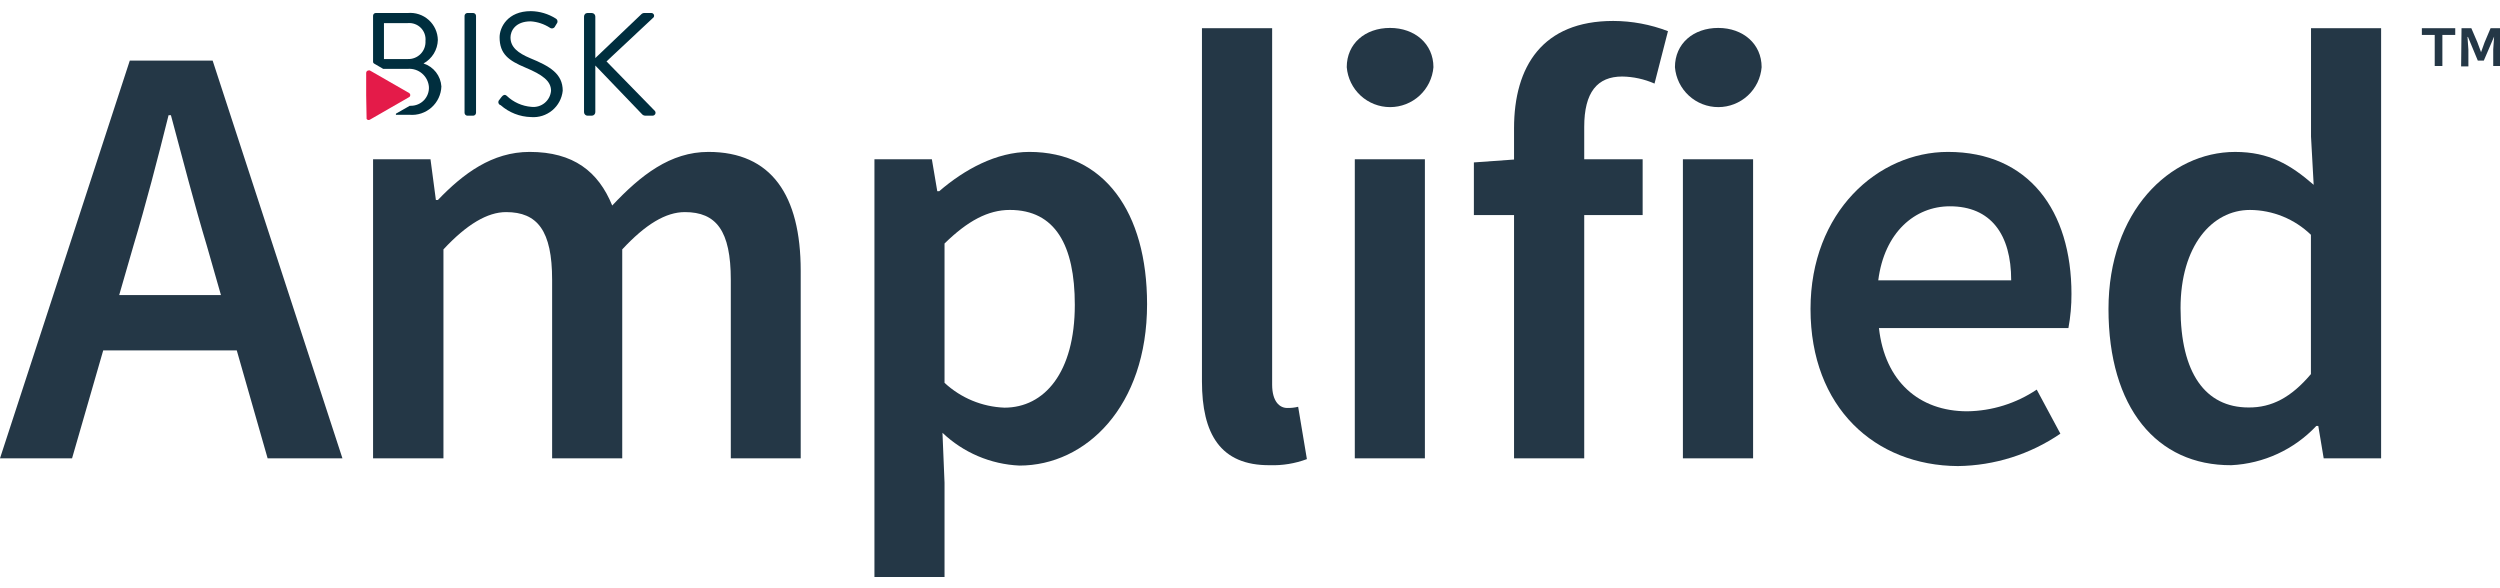 <svg width="187" height="44" viewBox="0 0 187 44" fill="none" xmlns="http://www.w3.org/2000/svg">
<path d="M9.708 4.534H15.906L25.614 34.282H20.018L15.487 18.435C14.54 15.285 13.659 11.878 12.785 8.617H12.609C11.786 11.914 10.912 15.285 9.965 18.435L5.39 34.282H0L9.708 4.534ZM5.735 22.07H19.761V26.212H5.735V22.07Z" fill="#243746"/>
<path d="M27.905 11.914H32.201L32.605 14.962H32.752C34.646 12.986 36.813 11.363 39.618 11.363C42.893 11.363 44.758 12.832 45.794 15.373C47.931 13.096 50.148 11.363 52.99 11.363C57.705 11.363 59.893 14.609 59.893 20.256V34.282H54.664V20.932C54.664 17.26 53.578 15.865 51.228 15.865C49.803 15.865 48.29 16.775 46.543 18.655V34.282H41.299V20.932C41.299 17.26 40.205 15.865 37.855 15.865C36.467 15.865 34.918 16.775 33.17 18.655V34.282H27.905V11.914Z" fill="#243746"/>
<path d="M65.408 11.914H69.704L70.108 14.301H70.255C72.135 12.678 74.536 11.363 76.989 11.363C82.584 11.363 85.801 15.85 85.801 22.753C85.801 30.405 81.226 34.825 76.254 34.825C74.102 34.729 72.058 33.858 70.497 32.373L70.651 36.111V43.16H65.408V11.914ZM80.396 22.804C80.396 18.34 78.927 15.703 75.535 15.703C73.912 15.703 72.384 16.518 70.651 18.215V28.635C71.874 29.771 73.463 30.43 75.131 30.493C78.12 30.493 80.396 27.871 80.396 22.804Z" fill="#243746"/>
<path d="M89.906 28.526V2.111H95.156V28.768C95.156 30.06 95.736 30.516 96.28 30.516C96.557 30.522 96.833 30.493 97.102 30.427L97.756 34.342C96.871 34.672 95.931 34.827 94.987 34.797C91.272 34.826 89.906 32.44 89.906 28.526Z" fill="#243746"/>
<path d="M100.737 5.026C100.737 3.256 102.117 2.089 103.975 2.089C105.833 2.089 107.221 3.286 107.221 5.026C107.154 5.84 106.783 6.599 106.183 7.152C105.582 7.705 104.795 8.012 103.979 8.012C103.162 8.012 102.376 7.705 101.775 7.152C101.175 6.599 100.804 5.84 100.737 5.026ZM101.339 11.914H106.582V34.282H101.339V11.914Z" fill="#243746"/>
<path d="M110.246 12.149L113.521 11.914H122.87V16.085H110.246V12.149ZM113.25 9.601C113.25 4.96 115.379 1.567 120.667 1.567C122.068 1.57 123.456 1.829 124.764 2.331L123.758 6.252C122.996 5.917 122.175 5.737 121.342 5.724C119.477 5.724 118.5 6.899 118.5 9.491V34.282H113.25V9.601Z" fill="#243746"/>
<path d="M125.286 5.026C125.286 3.256 126.667 2.089 128.525 2.089C130.382 2.089 131.77 3.286 131.77 5.026C131.703 5.84 131.333 6.599 130.732 7.152C130.131 7.705 129.345 8.012 128.528 8.012C127.712 8.012 126.925 7.705 126.325 7.152C125.724 6.599 125.353 5.84 125.286 5.026ZM125.881 11.914H131.131V34.282H125.881V11.914Z" fill="#243746"/>
<path d="M135.427 23.113C135.427 15.85 140.472 11.363 145.708 11.363C151.759 11.363 154.946 15.769 154.946 21.989C154.949 22.844 154.873 23.697 154.718 24.537H140.545C140.986 28.51 143.534 30.765 147.154 30.765C149.006 30.738 150.81 30.175 152.346 29.142L154.116 32.439C151.856 33.986 149.188 34.829 146.449 34.862C140.259 34.825 135.427 30.493 135.427 23.113ZM150.437 20.968C150.437 17.524 148.91 15.431 145.847 15.431C143.24 15.431 140.949 17.378 140.494 20.968H150.437Z" fill="#243746"/>
<path d="M157.715 23.113C157.715 15.829 162.29 11.364 167.188 11.364C169.721 11.364 171.322 12.311 173.063 13.824L172.864 10.219V2.111H178.107V34.283H173.812L173.408 31.86H173.261C171.601 33.625 169.322 34.678 166.901 34.797C161.32 34.826 157.715 30.494 157.715 23.113ZM172.857 27.982V17.562C171.633 16.378 169.999 15.713 168.297 15.704C165.455 15.704 163.105 18.399 163.105 23.047C163.105 27.909 164.963 30.479 168.194 30.479C169.92 30.494 171.381 29.73 172.857 27.982Z" fill="#243746"/>
<path d="M182.117 2.611H181.155V2.111H183.652V2.611H182.69V4.939H182.117V2.611ZM184.122 2.111H184.856L185.311 3.169L185.583 3.903L185.847 3.169L186.295 2.111H187.03V4.939H186.493V3.69L186.56 2.736L185.788 4.535H185.341L184.606 2.765H184.569L184.636 3.72V4.968H184.092L184.122 2.111Z" fill="#243746"/>
<path d="M34.748 1.178C34.752 1.125 34.774 1.075 34.812 1.037C34.85 0.999 34.9 0.976 34.954 0.973H35.394C35.449 0.974 35.501 0.996 35.54 1.034C35.58 1.072 35.604 1.124 35.607 1.178V8.441C35.605 8.497 35.582 8.55 35.543 8.589C35.503 8.629 35.45 8.652 35.394 8.654H34.954C34.899 8.65 34.848 8.626 34.81 8.587C34.772 8.548 34.75 8.496 34.748 8.441V1.178Z" fill="#002E3E"/>
<path d="M37.348 7.471L37.51 7.258C37.62 7.119 37.745 7.031 37.899 7.163C38.401 7.645 39.055 7.939 39.749 7.993C39.925 8.013 40.104 7.998 40.274 7.948C40.444 7.898 40.602 7.814 40.739 7.702C40.876 7.589 40.989 7.451 41.071 7.294C41.153 7.137 41.203 6.965 41.218 6.789C41.218 6.054 40.564 5.584 39.301 5.055C38.038 4.527 37.37 4.035 37.37 2.786C37.37 2.052 37.965 0.833 39.705 0.833C40.369 0.842 41.017 1.035 41.578 1.391C41.609 1.409 41.636 1.434 41.657 1.464C41.677 1.494 41.691 1.527 41.697 1.563C41.704 1.599 41.702 1.635 41.693 1.67C41.684 1.705 41.667 1.738 41.644 1.766L41.519 1.971C41.504 2.007 41.48 2.038 41.451 2.063C41.421 2.089 41.387 2.107 41.349 2.117C41.312 2.126 41.273 2.128 41.235 2.12C41.197 2.113 41.161 2.097 41.13 2.074C40.7 1.797 40.208 1.632 39.698 1.597C38.53 1.597 38.185 2.331 38.185 2.801C38.185 3.535 38.751 3.969 39.654 4.351C41.123 4.953 42.092 5.511 42.092 6.789C42.032 7.362 41.751 7.888 41.307 8.256C40.864 8.624 40.294 8.804 39.72 8.757C38.883 8.736 38.079 8.422 37.451 7.868C37.41 7.857 37.374 7.836 37.344 7.807C37.315 7.777 37.294 7.74 37.283 7.7C37.273 7.659 37.273 7.617 37.285 7.577C37.296 7.537 37.318 7.5 37.348 7.471Z" fill="#002E3E"/>
<path d="M43.685 1.237C43.684 1.203 43.69 1.169 43.703 1.136C43.715 1.104 43.734 1.075 43.758 1.051C43.782 1.026 43.81 1.006 43.842 0.993C43.874 0.98 43.908 0.973 43.942 0.973H44.265C44.335 0.973 44.403 1.001 44.452 1.05C44.502 1.1 44.53 1.167 44.53 1.237V4.343L47.952 1.083C48.007 1.021 48.083 0.982 48.165 0.973H48.701C48.747 0.968 48.794 0.979 48.834 1.005C48.873 1.031 48.902 1.069 48.917 1.113C48.931 1.158 48.93 1.206 48.914 1.25C48.897 1.294 48.866 1.331 48.826 1.355L45.367 4.593L48.995 8.309C49.011 8.332 49.023 8.358 49.03 8.386C49.036 8.413 49.037 8.442 49.032 8.47C49.028 8.498 49.017 8.525 49.002 8.549C48.986 8.573 48.967 8.594 48.943 8.61C48.905 8.638 48.858 8.654 48.811 8.654H48.253C48.18 8.649 48.11 8.621 48.054 8.573L44.53 4.901V8.39C44.53 8.46 44.502 8.527 44.452 8.576C44.403 8.626 44.335 8.654 44.265 8.654H43.95C43.881 8.654 43.815 8.627 43.765 8.579C43.716 8.531 43.687 8.466 43.685 8.397V1.237Z" fill="#002E3E"/>
<path d="M31.679 4.747C31.995 4.573 32.26 4.319 32.449 4.012C32.636 3.704 32.741 3.352 32.751 2.992C32.746 2.708 32.683 2.429 32.565 2.171C32.448 1.913 32.278 1.682 32.067 1.493C31.857 1.303 31.609 1.159 31.34 1.07C31.071 0.98 30.787 0.947 30.504 0.972H28.103C28.05 0.974 27.999 0.996 27.962 1.035C27.925 1.073 27.905 1.124 27.905 1.178V4.607C27.903 4.639 27.91 4.67 27.926 4.697C27.941 4.725 27.965 4.747 27.993 4.761L28.661 5.15C28.69 5.157 28.72 5.157 28.749 5.15H30.512C30.899 5.122 31.282 5.248 31.576 5.502C31.871 5.755 32.053 6.114 32.083 6.502C32.092 6.684 32.064 6.866 32 7.036C31.937 7.207 31.839 7.363 31.714 7.495C31.588 7.627 31.437 7.732 31.269 7.803C31.102 7.875 30.921 7.912 30.739 7.912C30.71 7.905 30.68 7.905 30.651 7.912L29.623 8.499C29.612 8.511 29.606 8.527 29.606 8.543C29.606 8.559 29.612 8.575 29.623 8.587C29.632 8.591 29.642 8.593 29.652 8.593C29.663 8.593 29.672 8.591 29.682 8.587H30.629C30.927 8.612 31.226 8.577 31.51 8.482C31.793 8.388 32.054 8.237 32.278 8.038C32.501 7.84 32.681 7.598 32.808 7.327C32.935 7.057 33.006 6.764 33.016 6.465C32.99 6.078 32.85 5.707 32.611 5.4C32.373 5.094 32.048 4.866 31.679 4.747ZM30.504 4.416H28.72V1.728H30.504C30.683 1.712 30.863 1.736 31.032 1.798C31.201 1.859 31.354 1.958 31.48 2.085C31.606 2.213 31.703 2.367 31.762 2.536C31.822 2.706 31.844 2.886 31.826 3.065C31.836 3.243 31.809 3.42 31.747 3.587C31.685 3.754 31.588 3.906 31.464 4.033C31.339 4.16 31.19 4.26 31.024 4.326C30.859 4.392 30.682 4.423 30.504 4.416Z" fill="#002E3E"/>
<path d="M27.39 7.141V5.452C27.39 5.403 27.41 5.356 27.444 5.322C27.479 5.288 27.525 5.268 27.574 5.268C27.603 5.261 27.633 5.261 27.662 5.268L29.131 6.113L30.599 6.957C30.62 6.969 30.638 6.984 30.652 7.003C30.666 7.021 30.677 7.042 30.683 7.065C30.689 7.087 30.691 7.111 30.688 7.134C30.685 7.157 30.677 7.179 30.666 7.2C30.651 7.228 30.628 7.251 30.599 7.266L29.131 8.11L27.662 8.955C27.642 8.966 27.619 8.974 27.596 8.977C27.573 8.98 27.55 8.979 27.527 8.972C27.505 8.966 27.483 8.956 27.465 8.941C27.447 8.927 27.431 8.909 27.42 8.889C27.413 8.86 27.413 8.829 27.42 8.8L27.39 7.141Z" fill="#E41B49"/>
</svg>
